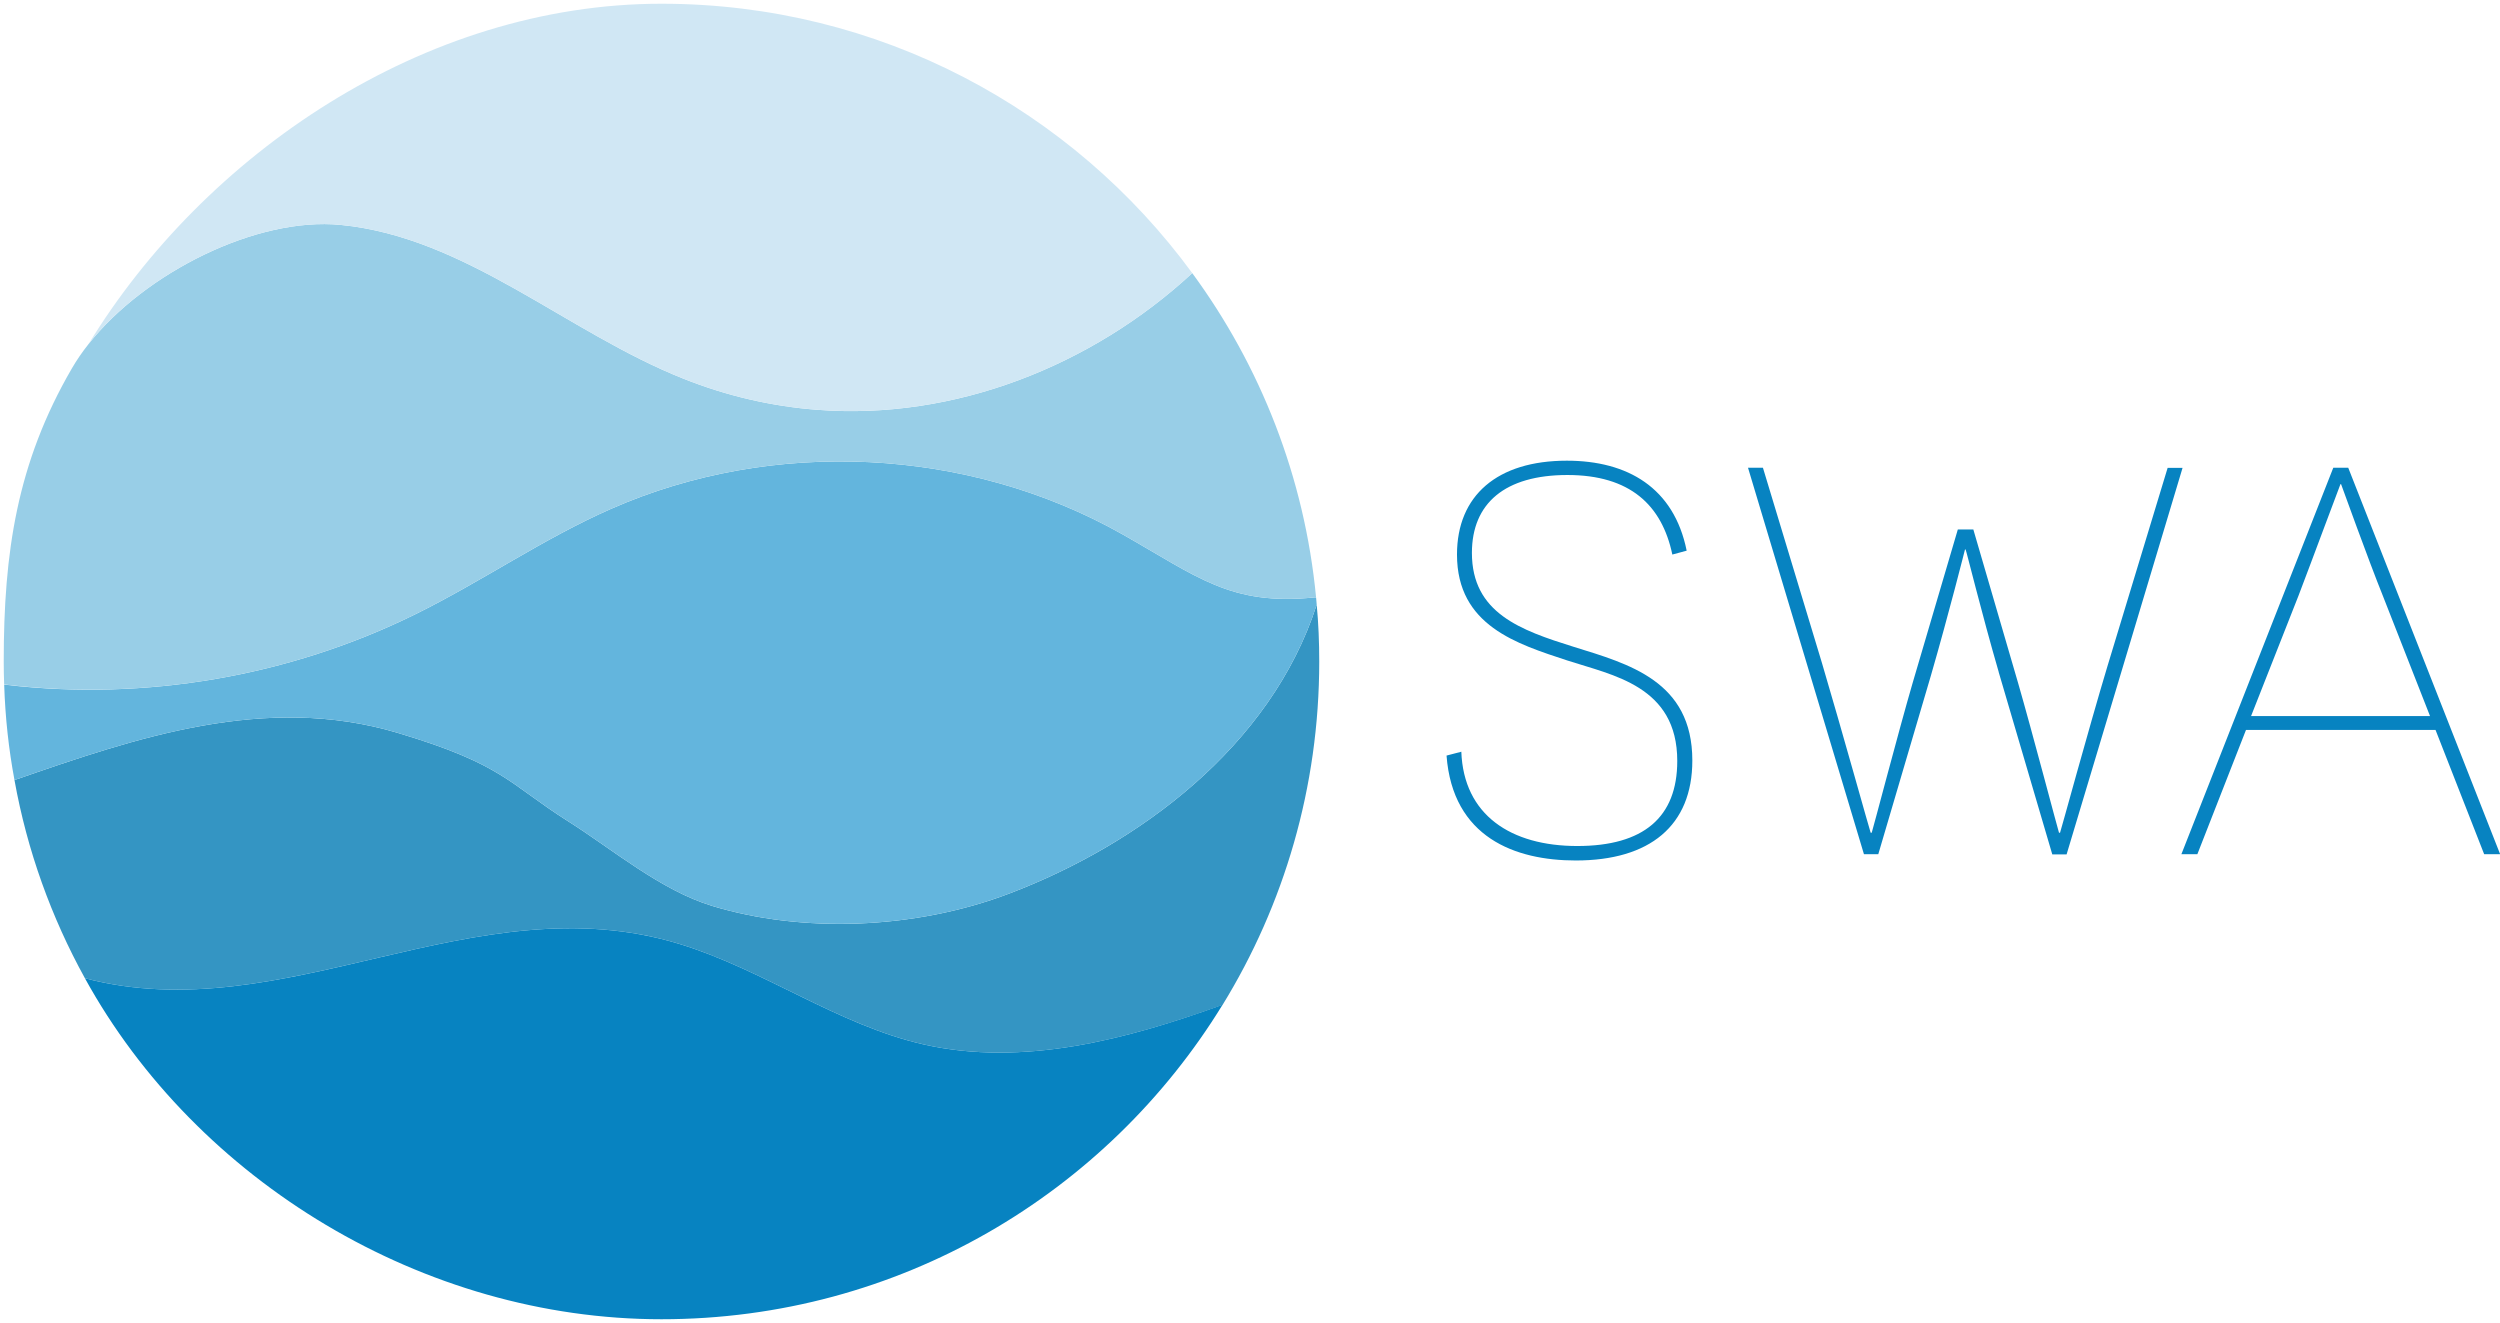 <?xml version="1.0" encoding="UTF-8"?>
<svg id="Layer_2" data-name="Layer 2" xmlns="http://www.w3.org/2000/svg" viewBox="0 0 167.52 88.65">
  <defs>
    <style>
      .cls-1 {
        fill: #63b5dd;
      }

      .cls-1, .cls-2, .cls-3, .cls-4, .cls-5 {
        stroke-width: 0px;
      }

      .cls-2 {
        fill: #3495c3;
      }

      .cls-3 {
        fill: #0783c1;
      }

      .cls-4 {
        fill: #d0e7f4;
      }

      .cls-5 {
        fill: #98cee7;
      }
    </style>
  </defs>
  <g id="Layer_1-2" data-name="Layer 1">
    <g>
      <path class="cls-2" d="m88.23,40.52c.12,1.26.17,2.53.17,3.81,0,8.43-2.37,16.32-6.48,23.01h-.01c-6.41,2.31-13.34,4.15-20,2.65-5.77-1.31-10.73-5.01-16.39-6.74-13.73-4.2-26.45,5.82-39.83,2.3-2.25-4.08-3.87-8.55-4.72-13.28,8.19-2.85,16.82-5.8,25.65-3.17,7.11,2.12,7.43,3.39,11.46,5.94,2.96,1.87,6.19,4.62,9.66,5.67,5.97,1.81,13.51,1.6,19.93-.85,8.58-3.27,17.48-9.8,20.56-19.34Z"/>
      <path class="cls-1" d="m88.19,40.05c.02.16.03.31.04.47-3.08,9.54-11.98,16.07-20.56,19.34-6.42,2.45-13.96,2.66-19.93.85-3.47-1.05-6.7-3.8-9.66-5.67-4.03-2.55-4.35-3.82-11.46-5.94-8.83-2.63-17.46.32-25.65,3.17-.39-2.08-.62-4.21-.69-6.38h.13c9.33,1.09,18.97-.57,27.4-4.72,4.47-2.2,8.59-5.08,13.15-7.08,10.84-4.77,23.91-4.12,34.23,1.7,5.04,2.85,7.27,4.82,12.9,4.24.03,0,.07,0,.1.02Z"/>
      <path class="cls-5" d="m88.19,40.05s-.07-.02-.1-.02c-5.63.58-7.86-1.39-12.9-4.24-10.32-5.82-23.39-6.47-34.23-1.7-4.56,2-8.68,4.88-13.15,7.08-8.43,4.15-18.07,5.81-27.4,4.71h-.13c-.02-.51-.03-1.03-.03-1.55,0-7.31.88-13.3,4.57-19.65.32-.55.69-1.09,1.11-1.62,3.79-4.8,11.29-8.54,16.89-7.99,8.41.82,15.13,7.19,22.99,10.31,2.86,1.14,5.89,1.85,8.96,2.08,9.15.71,18.39-2.93,25.12-9.16,4.56,6.21,7.53,13.66,8.3,21.75Z"/>
      <path class="cls-3" d="m81.91,67.33h.01c-7.75,12.64-21.69,21.07-37.6,21.07s-31.14-9.23-38.63-22.85c13.38,3.52,26.1-6.5,39.83-2.3,5.66,1.73,10.62,5.43,16.39,6.74,6.66,1.5,13.59-.34,20-2.66Z"/>
      <path class="cls-4" d="m44.32.25c14.61,0,27.56,7.11,35.57,18.05-6.73,6.23-15.97,9.87-25.12,9.16-3.07-.23-6.1-.94-8.96-2.08-7.86-3.12-14.58-9.49-22.99-10.31-5.6-.55-13.1,3.19-16.89,7.99C13.67,10.38,28.38.25,44.32.25Z"/>
    </g>
    <g>
      <path class="cls-3" d="m97.92,50.36c.15,4.26,3.33,6.33,7.77,6.33s6.7-1.92,6.7-5.7c0-5.03-4.33-5.74-7.36-6.73-3.37-1.11-7.4-2.33-7.4-7.1,0-3.96,2.7-6.29,7.36-6.29,4.07,0,7.18,1.81,8.03,6.03l-.96.26c-.7-3.33-2.85-5.33-7.03-5.33s-6.4,1.89-6.4,5.22c0,4.03,3.26,5.18,6.81,6.29,3.7,1.15,7.96,2.29,7.96,7.62,0,4.37-2.85,6.7-7.81,6.7-4.07,0-8.25-1.55-8.66-7.03l1-.26Z"/>
      <path class="cls-3" d="m133.93,45.03c-1.15-3.96-2.18-8.18-2.22-8.21h-.04s-1.07,4.26-2.29,8.47l-3.52,11.95h-.96l-7.77-25.9h1l3.96,13.1c1.33,4.48,3.22,11.29,3.26,11.36h.07c.04-.07,1.81-6.84,2.74-10.03l3.03-10.29h1.04l3,10.29c.92,3.18,2.7,9.95,2.74,10.03h.07c.04-.07,1.89-6.88,3.18-11.17l4.03-13.28h1l-7.77,25.9h-.96l-3.59-12.21Z"/>
      <path class="cls-3" d="m150.5,48.91l-3.26,8.33h-1.07l10.18-25.9h1l10.18,25.9h-1.07l-3.26-8.33h-12.69Zm9.18-8.96c-1-2.48-2.78-7.44-2.81-7.51h-.04c-.04.07-1.85,4.96-2.81,7.47l-3.18,8.07h11.99l-3.15-8.03Z"/>
    </g>
  </g>
</svg>